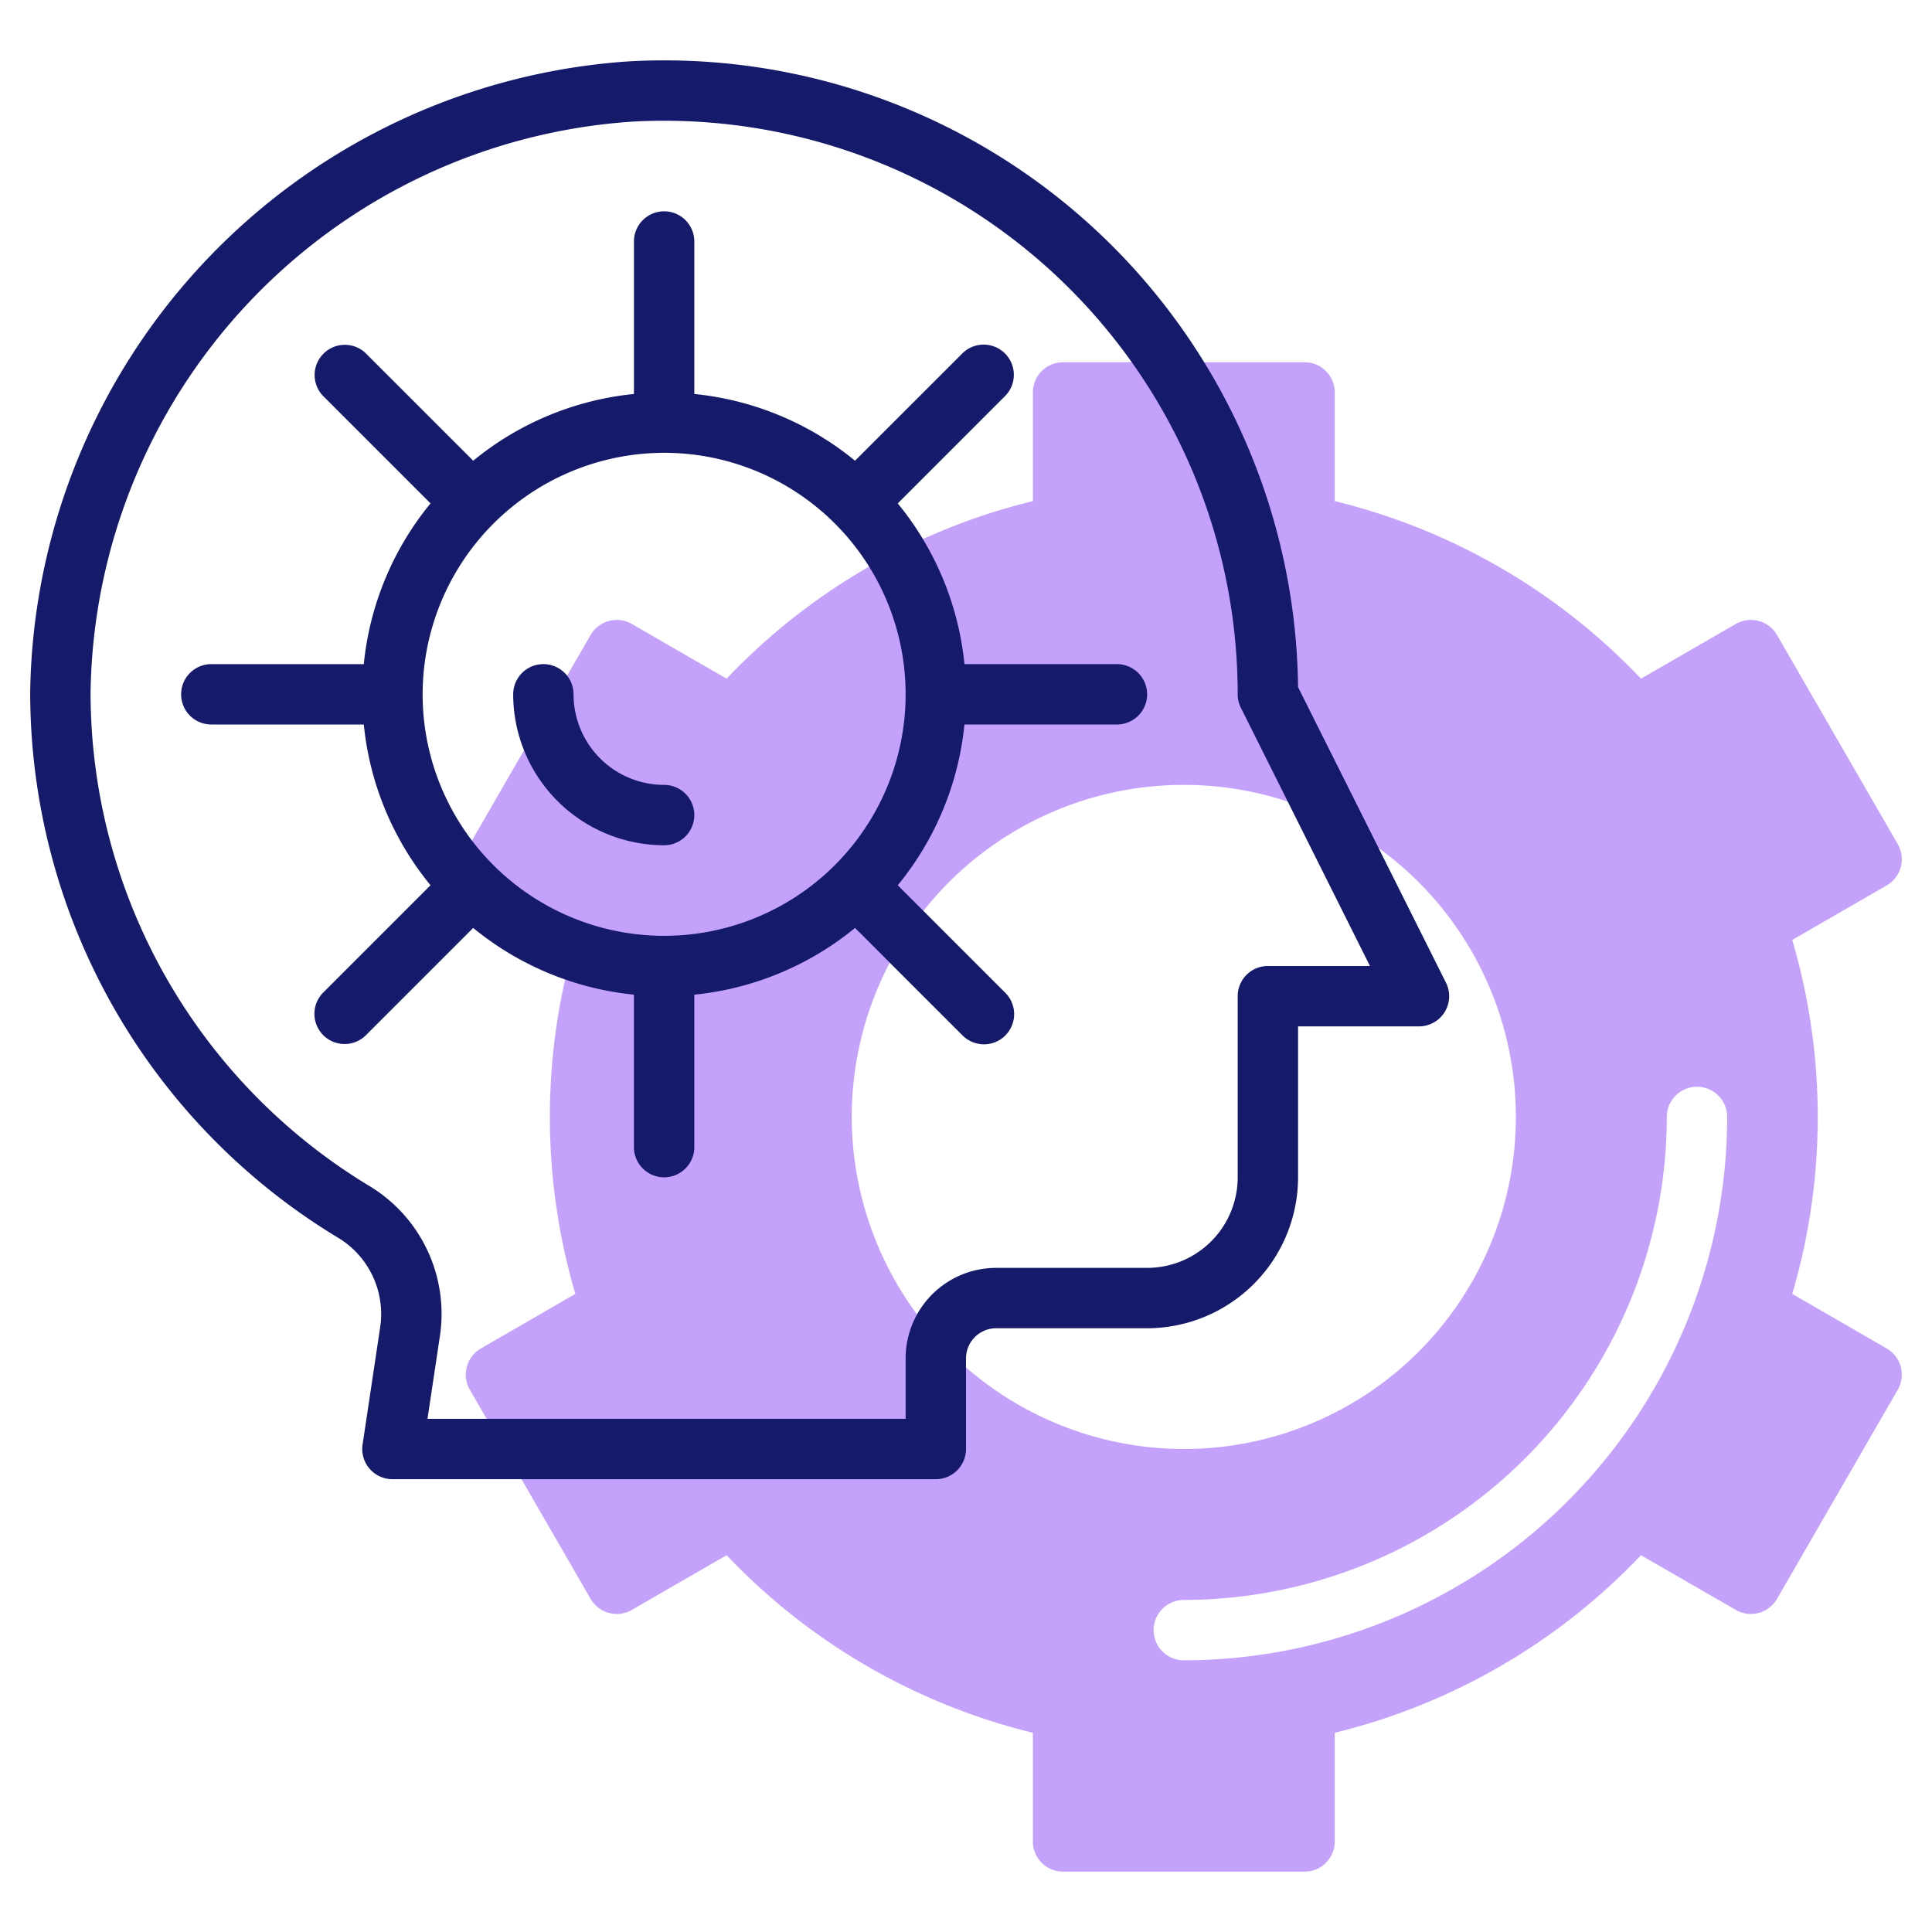<?xml version="1.0" encoding="UTF-8"?> <svg xmlns="http://www.w3.org/2000/svg" id="line" width="64" height="64" viewBox="0 0 64 64"><title>think</title><path d="M62.5,44.67l-3.13-1.808a20.759,20.759,0,0,0,0-11.725L62.5,29.33a1,1,0,0,0,.366-1.366l-4-6.928A1,1,0,0,0,57.5,20.67l-3.14,1.812A20.782,20.782,0,0,0,44.215,16.6V13a1,1,0,0,0-1-1h-8a1,1,0,0,0-1,1v3.6A20.782,20.782,0,0,0,24.07,22.482L20.93,20.67a1,1,0,0,0-1.366.366l-4,6.928a1,1,0,0,0,.366,1.366l3.13,1.807a20.759,20.759,0,0,0,0,11.725L15.93,44.67a1,1,0,0,0-.366,1.366l4,6.928a1,1,0,0,0,1.366.366l3.14-1.812A20.78,20.78,0,0,0,34.215,57.4V61a1,1,0,0,0,1,1h8a1,1,0,0,0,1-1V57.4A20.78,20.78,0,0,0,54.36,51.518L57.5,53.33a1,1,0,0,0,1.366-.366l4-6.928A1,1,0,0,0,62.5,44.67ZM28.215,37a11,11,0,1,1,11,11A11.013,11.013,0,0,1,28.215,37Zm11,18a1,1,0,0,1,0-2,16.019,16.019,0,0,0,16-16,1,1,0,0,1,2,0A18.021,18.021,0,0,1,39.215,55Z" style="fill:#c4a2fc"></path><path d="M47.9,32.553,43,22.762A21,21,0,0,0,20.842,2.032,21.26,21.26,0,0,0,1,22.915,21.105,21.105,0,0,0,11.207,41.006a2.95,2.95,0,0,1,1.383,2.985l-.579,3.861A1,1,0,0,0,13,49H31a1,1,0,0,0,1-1V45a1,1,0,0,1,1-1h5a5.006,5.006,0,0,0,5-5V34h4A1,1,0,0,0,47.9,32.553ZM42,32a1,1,0,0,0-1,1v6a3,3,0,0,1-3,3H33a3,3,0,0,0-3,3v2H14.161l.407-2.713a4.947,4.947,0,0,0-2.332-5A19.1,19.1,0,0,1,3,22.923,19.233,19.233,0,0,1,20.95,4.029,19,19,0,0,1,41,23a.994.994,0,0,0,.106.448L45.382,32Z" style="fill:#151a6a"></path><path d="M22,28a1,1,0,0,0,0-2,3,3,0,0,1-3-3,1,1,0,0,0-2,0A5.006,5.006,0,0,0,22,28Z" style="fill:#151a6a"></path><path d="M7,24h5.051a9.952,9.952,0,0,0,2.211,5.325L10.687,32.9A1,1,0,0,0,12.1,34.314l3.575-3.575A9.96,9.96,0,0,0,21,32.95V38a1,1,0,0,0,2,0V32.95a9.957,9.957,0,0,0,5.324-2.211L31.9,34.314A1,1,0,0,0,33.314,32.9l-3.575-3.575A9.951,9.951,0,0,0,31.949,24H37a1,1,0,0,0,0-2H31.949a9.951,9.951,0,0,0-2.21-5.324L33.314,13.1A1,1,0,0,0,31.9,11.687l-3.576,3.575A9.949,9.949,0,0,0,23,13.051V8a1,1,0,0,0-2,0v5.051a9.952,9.952,0,0,0-5.324,2.211L12.1,11.687A1,1,0,0,0,10.687,13.1l3.575,3.575A9.952,9.952,0,0,0,12.051,22H7a1,1,0,0,0,0,2Zm15-9a8,8,0,1,1-8,8A8.009,8.009,0,0,1,22,15Z" style="fill:#151a6a"></path></svg> 